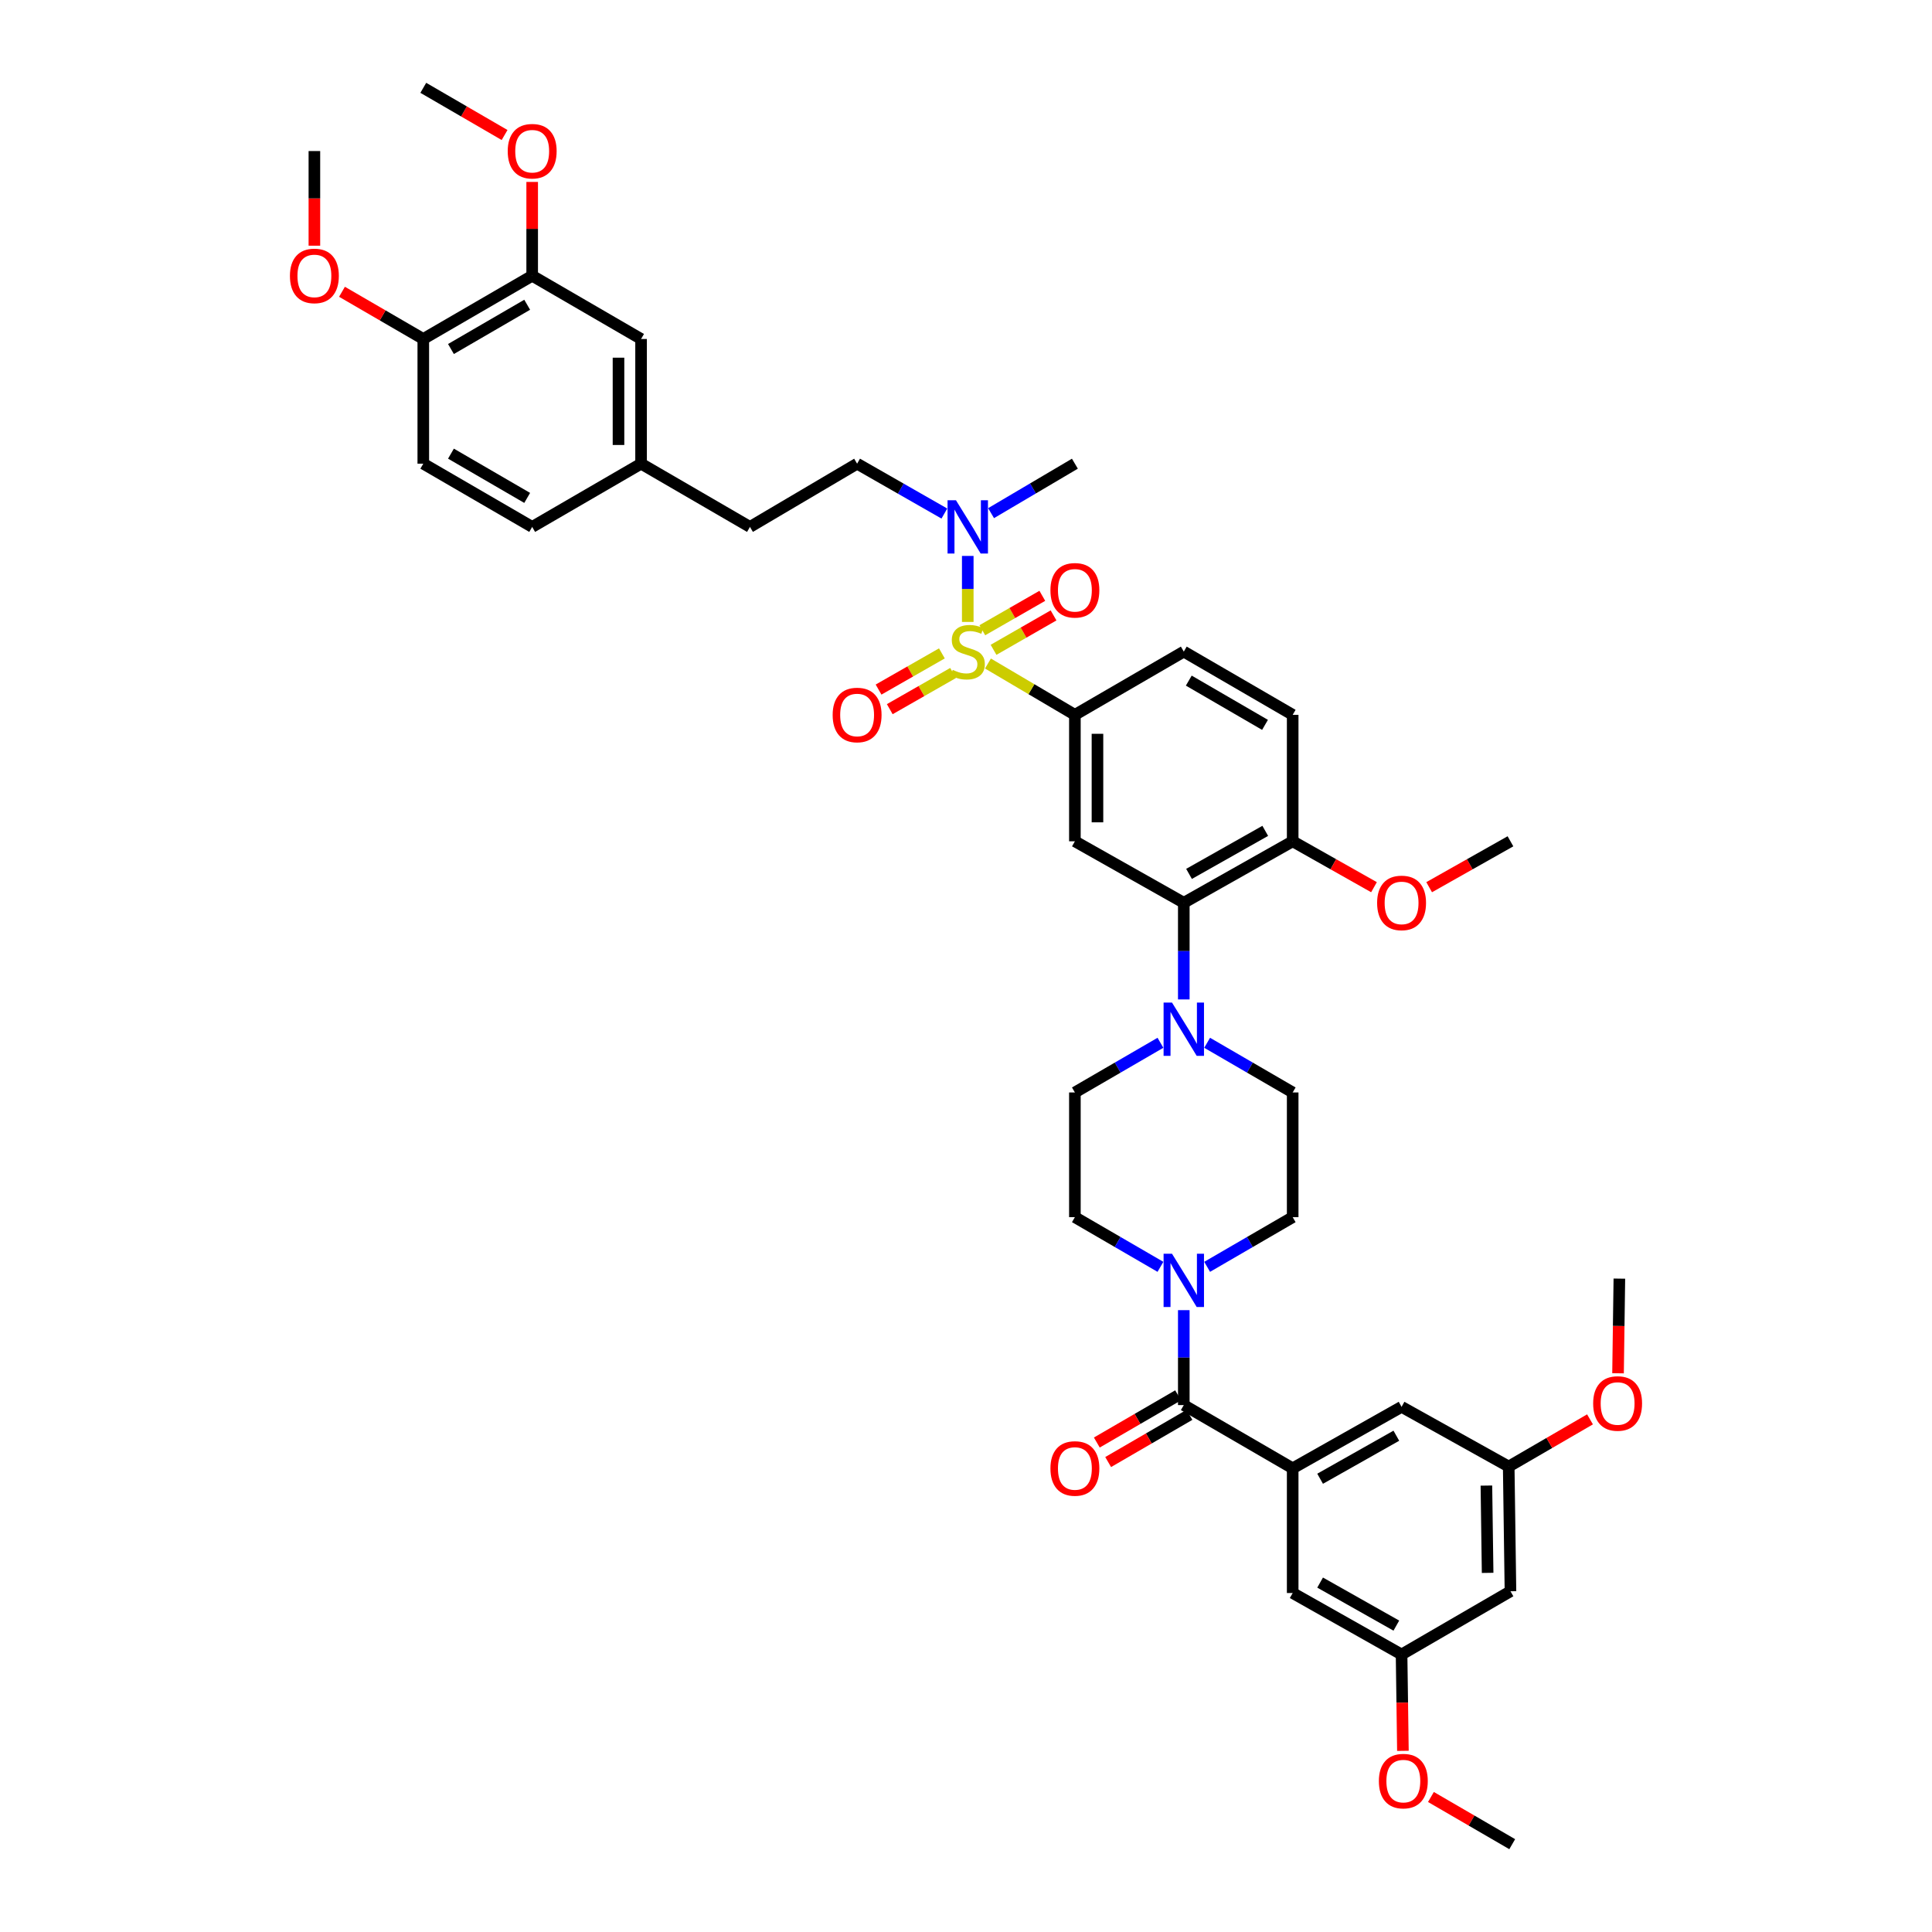 <?xml version='1.0' encoding='iso-8859-1'?>
<svg version='1.1' baseProfile='full'
              xmlns='http://www.w3.org/2000/svg'
                      xmlns:rdkit='http://www.rdkit.org/xml'
                      xmlns:xlink='http://www.w3.org/1999/xlink'
                  xml:space='preserve'
width='1000px' height='1000px' viewBox='0 0 1000 1000'>
<!-- END OF HEADER -->
<rect style='opacity:1.0;fill:#FFFFFF;stroke:none' width='1000' height='1000' x='0' y='0'> </rect>
<path class='bond-0' d='M 556.361,369.998 L 556.361,435.453' style='fill:none;fill-rule:evenodd;stroke:#000000;stroke-width:6px;stroke-linecap:butt;stroke-linejoin:miter;stroke-opacity:1' />
<path class='bond-0' d='M 568.045,379.816 L 568.045,425.635' style='fill:none;fill-rule:evenodd;stroke:#000000;stroke-width:6px;stroke-linecap:butt;stroke-linejoin:miter;stroke-opacity:1' />
<path class='bond-1' d='M 556.361,369.998 L 612.729,337.271' style='fill:none;fill-rule:evenodd;stroke:#000000;stroke-width:6px;stroke-linecap:butt;stroke-linejoin:miter;stroke-opacity:1' />
<path class='bond-2' d='M 556.361,369.998 L 533.86,356.718' style='fill:none;fill-rule:evenodd;stroke:#000000;stroke-width:6px;stroke-linecap:butt;stroke-linejoin:miter;stroke-opacity:1' />
<path class='bond-2' d='M 533.86,356.718 L 511.359,343.438' style='fill:none;fill-rule:evenodd;stroke:#CCCC00;stroke-width:6px;stroke-linecap:butt;stroke-linejoin:miter;stroke-opacity:1' />
<path class='bond-3' d='M 556.361,435.453 L 612.729,467.272' style='fill:none;fill-rule:evenodd;stroke:#000000;stroke-width:6px;stroke-linecap:butt;stroke-linejoin:miter;stroke-opacity:1' />
<path class='bond-4' d='M 612.729,467.272 L 669.091,435.453' style='fill:none;fill-rule:evenodd;stroke:#000000;stroke-width:6px;stroke-linecap:butt;stroke-linejoin:miter;stroke-opacity:1' />
<path class='bond-4' d='M 615.439,452.325 L 654.892,430.052' style='fill:none;fill-rule:evenodd;stroke:#000000;stroke-width:6px;stroke-linecap:butt;stroke-linejoin:miter;stroke-opacity:1' />
<path class='bond-5' d='M 612.729,467.272 L 612.729,492.288' style='fill:none;fill-rule:evenodd;stroke:#000000;stroke-width:6px;stroke-linecap:butt;stroke-linejoin:miter;stroke-opacity:1' />
<path class='bond-5' d='M 612.729,492.288 L 612.729,517.304' style='fill:none;fill-rule:evenodd;stroke:#0000FF;stroke-width:6px;stroke-linecap:butt;stroke-linejoin:miter;stroke-opacity:1' />
<path class='bond-6' d='M 669.091,435.453 L 669.091,369.998' style='fill:none;fill-rule:evenodd;stroke:#000000;stroke-width:6px;stroke-linecap:butt;stroke-linejoin:miter;stroke-opacity:1' />
<path class='bond-7' d='M 669.091,435.453 L 690.134,447.333' style='fill:none;fill-rule:evenodd;stroke:#000000;stroke-width:6px;stroke-linecap:butt;stroke-linejoin:miter;stroke-opacity:1' />
<path class='bond-7' d='M 690.134,447.333 L 711.176,459.213' style='fill:none;fill-rule:evenodd;stroke:#FF0000;stroke-width:6px;stroke-linecap:butt;stroke-linejoin:miter;stroke-opacity:1' />
<path class='bond-8' d='M 669.091,369.998 L 612.729,337.271' style='fill:none;fill-rule:evenodd;stroke:#000000;stroke-width:6px;stroke-linecap:butt;stroke-linejoin:miter;stroke-opacity:1' />
<path class='bond-8' d='M 654.769,375.193 L 615.316,352.284' style='fill:none;fill-rule:evenodd;stroke:#000000;stroke-width:6px;stroke-linecap:butt;stroke-linejoin:miter;stroke-opacity:1' />
<path class='bond-9' d='M 487.52,338.193 L 471.132,347.558' style='fill:none;fill-rule:evenodd;stroke:#CCCC00;stroke-width:6px;stroke-linecap:butt;stroke-linejoin:miter;stroke-opacity:1' />
<path class='bond-9' d='M 471.132,347.558 L 454.745,356.923' style='fill:none;fill-rule:evenodd;stroke:#FF0000;stroke-width:6px;stroke-linecap:butt;stroke-linejoin:miter;stroke-opacity:1' />
<path class='bond-9' d='M 493.317,348.337 L 476.93,357.702' style='fill:none;fill-rule:evenodd;stroke:#CCCC00;stroke-width:6px;stroke-linecap:butt;stroke-linejoin:miter;stroke-opacity:1' />
<path class='bond-9' d='M 476.93,357.702 L 460.542,367.067' style='fill:none;fill-rule:evenodd;stroke:#FF0000;stroke-width:6px;stroke-linecap:butt;stroke-linejoin:miter;stroke-opacity:1' />
<path class='bond-10' d='M 500.909,321.909 L 500.909,304.828' style='fill:none;fill-rule:evenodd;stroke:#CCCC00;stroke-width:6px;stroke-linecap:butt;stroke-linejoin:miter;stroke-opacity:1' />
<path class='bond-10' d='M 500.909,304.828 L 500.909,287.747' style='fill:none;fill-rule:evenodd;stroke:#0000FF;stroke-width:6px;stroke-linecap:butt;stroke-linejoin:miter;stroke-opacity:1' />
<path class='bond-11' d='M 514.255,336.349 L 529.784,327.44' style='fill:none;fill-rule:evenodd;stroke:#CCCC00;stroke-width:6px;stroke-linecap:butt;stroke-linejoin:miter;stroke-opacity:1' />
<path class='bond-11' d='M 529.784,327.44 L 545.314,318.531' style='fill:none;fill-rule:evenodd;stroke:#FF0000;stroke-width:6px;stroke-linecap:butt;stroke-linejoin:miter;stroke-opacity:1' />
<path class='bond-11' d='M 508.441,326.215 L 523.97,317.306' style='fill:none;fill-rule:evenodd;stroke:#CCCC00;stroke-width:6px;stroke-linecap:butt;stroke-linejoin:miter;stroke-opacity:1' />
<path class='bond-11' d='M 523.97,317.306 L 539.5,308.397' style='fill:none;fill-rule:evenodd;stroke:#FF0000;stroke-width:6px;stroke-linecap:butt;stroke-linejoin:miter;stroke-opacity:1' />
<path class='bond-12' d='M 512.976,265.609 L 534.668,252.806' style='fill:none;fill-rule:evenodd;stroke:#0000FF;stroke-width:6px;stroke-linecap:butt;stroke-linejoin:miter;stroke-opacity:1' />
<path class='bond-12' d='M 534.668,252.806 L 556.361,240.003' style='fill:none;fill-rule:evenodd;stroke:#000000;stroke-width:6px;stroke-linecap:butt;stroke-linejoin:miter;stroke-opacity:1' />
<path class='bond-13' d='M 488.803,265.812 L 466.221,252.908' style='fill:none;fill-rule:evenodd;stroke:#0000FF;stroke-width:6px;stroke-linecap:butt;stroke-linejoin:miter;stroke-opacity:1' />
<path class='bond-13' d='M 466.221,252.908 L 443.639,240.003' style='fill:none;fill-rule:evenodd;stroke:#000000;stroke-width:6px;stroke-linecap:butt;stroke-linejoin:miter;stroke-opacity:1' />
<path class='bond-14' d='M 739.728,459.213 L 760.77,447.333' style='fill:none;fill-rule:evenodd;stroke:#FF0000;stroke-width:6px;stroke-linecap:butt;stroke-linejoin:miter;stroke-opacity:1' />
<path class='bond-14' d='M 760.77,447.333 L 781.813,435.453' style='fill:none;fill-rule:evenodd;stroke:#000000;stroke-width:6px;stroke-linecap:butt;stroke-linejoin:miter;stroke-opacity:1' />
<path class='bond-15' d='M 600.643,539.745 L 578.502,552.6' style='fill:none;fill-rule:evenodd;stroke:#0000FF;stroke-width:6px;stroke-linecap:butt;stroke-linejoin:miter;stroke-opacity:1' />
<path class='bond-15' d='M 578.502,552.6 L 556.361,565.455' style='fill:none;fill-rule:evenodd;stroke:#000000;stroke-width:6px;stroke-linecap:butt;stroke-linejoin:miter;stroke-opacity:1' />
<path class='bond-16' d='M 624.816,539.746 L 646.953,552.601' style='fill:none;fill-rule:evenodd;stroke:#0000FF;stroke-width:6px;stroke-linecap:butt;stroke-linejoin:miter;stroke-opacity:1' />
<path class='bond-16' d='M 646.953,552.601 L 669.091,565.455' style='fill:none;fill-rule:evenodd;stroke:#000000;stroke-width:6px;stroke-linecap:butt;stroke-linejoin:miter;stroke-opacity:1' />
<path class='bond-17' d='M 556.361,565.455 L 556.361,630.002' style='fill:none;fill-rule:evenodd;stroke:#000000;stroke-width:6px;stroke-linecap:butt;stroke-linejoin:miter;stroke-opacity:1' />
<path class='bond-18' d='M 556.361,630.002 L 578.502,642.857' style='fill:none;fill-rule:evenodd;stroke:#000000;stroke-width:6px;stroke-linecap:butt;stroke-linejoin:miter;stroke-opacity:1' />
<path class='bond-18' d='M 578.502,642.857 L 600.643,655.712' style='fill:none;fill-rule:evenodd;stroke:#0000FF;stroke-width:6px;stroke-linecap:butt;stroke-linejoin:miter;stroke-opacity:1' />
<path class='bond-19' d='M 624.816,655.711 L 646.953,642.856' style='fill:none;fill-rule:evenodd;stroke:#0000FF;stroke-width:6px;stroke-linecap:butt;stroke-linejoin:miter;stroke-opacity:1' />
<path class='bond-19' d='M 646.953,642.856 L 669.091,630.002' style='fill:none;fill-rule:evenodd;stroke:#000000;stroke-width:6px;stroke-linecap:butt;stroke-linejoin:miter;stroke-opacity:1' />
<path class='bond-20' d='M 612.729,678.13 L 612.729,702.7' style='fill:none;fill-rule:evenodd;stroke:#0000FF;stroke-width:6px;stroke-linecap:butt;stroke-linejoin:miter;stroke-opacity:1' />
<path class='bond-20' d='M 612.729,702.7 L 612.729,727.269' style='fill:none;fill-rule:evenodd;stroke:#000000;stroke-width:6px;stroke-linecap:butt;stroke-linejoin:miter;stroke-opacity:1' />
<path class='bond-21' d='M 669.091,630.002 L 669.091,565.455' style='fill:none;fill-rule:evenodd;stroke:#000000;stroke-width:6px;stroke-linecap:butt;stroke-linejoin:miter;stroke-opacity:1' />
<path class='bond-22' d='M 609.796,722.217 L 588.756,734.434' style='fill:none;fill-rule:evenodd;stroke:#000000;stroke-width:6px;stroke-linecap:butt;stroke-linejoin:miter;stroke-opacity:1' />
<path class='bond-22' d='M 588.756,734.434 L 567.715,746.65' style='fill:none;fill-rule:evenodd;stroke:#FF0000;stroke-width:6px;stroke-linecap:butt;stroke-linejoin:miter;stroke-opacity:1' />
<path class='bond-22' d='M 615.663,732.322 L 594.622,744.538' style='fill:none;fill-rule:evenodd;stroke:#000000;stroke-width:6px;stroke-linecap:butt;stroke-linejoin:miter;stroke-opacity:1' />
<path class='bond-22' d='M 594.622,744.538 L 573.582,756.754' style='fill:none;fill-rule:evenodd;stroke:#FF0000;stroke-width:6px;stroke-linecap:butt;stroke-linejoin:miter;stroke-opacity:1' />
<path class='bond-23' d='M 612.729,727.269 L 669.091,759.997' style='fill:none;fill-rule:evenodd;stroke:#000000;stroke-width:6px;stroke-linecap:butt;stroke-linejoin:miter;stroke-opacity:1' />
<path class='bond-24' d='M 669.091,759.997 L 725.452,728.178' style='fill:none;fill-rule:evenodd;stroke:#000000;stroke-width:6px;stroke-linecap:butt;stroke-linejoin:miter;stroke-opacity:1' />
<path class='bond-24' d='M 683.289,765.399 L 722.742,743.125' style='fill:none;fill-rule:evenodd;stroke:#000000;stroke-width:6px;stroke-linecap:butt;stroke-linejoin:miter;stroke-opacity:1' />
<path class='bond-25' d='M 669.091,759.997 L 669.091,824.544' style='fill:none;fill-rule:evenodd;stroke:#000000;stroke-width:6px;stroke-linecap:butt;stroke-linejoin:miter;stroke-opacity:1' />
<path class='bond-26' d='M 725.452,728.178 L 780.905,759.088' style='fill:none;fill-rule:evenodd;stroke:#000000;stroke-width:6px;stroke-linecap:butt;stroke-linejoin:miter;stroke-opacity:1' />
<path class='bond-27' d='M 443.639,240.003 L 388.179,272.731' style='fill:none;fill-rule:evenodd;stroke:#000000;stroke-width:6px;stroke-linecap:butt;stroke-linejoin:miter;stroke-opacity:1' />
<path class='bond-28' d='M 388.179,272.731 L 331.818,240.003' style='fill:none;fill-rule:evenodd;stroke:#000000;stroke-width:6px;stroke-linecap:butt;stroke-linejoin:miter;stroke-opacity:1' />
<path class='bond-29' d='M 331.818,240.003 L 331.818,175.456' style='fill:none;fill-rule:evenodd;stroke:#000000;stroke-width:6px;stroke-linecap:butt;stroke-linejoin:miter;stroke-opacity:1' />
<path class='bond-29' d='M 320.134,230.321 L 320.134,185.138' style='fill:none;fill-rule:evenodd;stroke:#000000;stroke-width:6px;stroke-linecap:butt;stroke-linejoin:miter;stroke-opacity:1' />
<path class='bond-30' d='M 331.818,240.003 L 275.457,272.731' style='fill:none;fill-rule:evenodd;stroke:#000000;stroke-width:6px;stroke-linecap:butt;stroke-linejoin:miter;stroke-opacity:1' />
<path class='bond-31' d='M 331.818,175.456 L 275.457,142.729' style='fill:none;fill-rule:evenodd;stroke:#000000;stroke-width:6px;stroke-linecap:butt;stroke-linejoin:miter;stroke-opacity:1' />
<path class='bond-32' d='M 275.457,142.729 L 219.095,175.456' style='fill:none;fill-rule:evenodd;stroke:#000000;stroke-width:6px;stroke-linecap:butt;stroke-linejoin:miter;stroke-opacity:1' />
<path class='bond-32' d='M 272.87,157.742 L 233.417,180.651' style='fill:none;fill-rule:evenodd;stroke:#000000;stroke-width:6px;stroke-linecap:butt;stroke-linejoin:miter;stroke-opacity:1' />
<path class='bond-33' d='M 275.457,142.729 L 275.457,118.448' style='fill:none;fill-rule:evenodd;stroke:#000000;stroke-width:6px;stroke-linecap:butt;stroke-linejoin:miter;stroke-opacity:1' />
<path class='bond-33' d='M 275.457,118.448 L 275.457,94.167' style='fill:none;fill-rule:evenodd;stroke:#FF0000;stroke-width:6px;stroke-linecap:butt;stroke-linejoin:miter;stroke-opacity:1' />
<path class='bond-34' d='M 219.095,175.456 L 219.095,240.003' style='fill:none;fill-rule:evenodd;stroke:#000000;stroke-width:6px;stroke-linecap:butt;stroke-linejoin:miter;stroke-opacity:1' />
<path class='bond-35' d='M 219.095,175.456 L 198.055,163.24' style='fill:none;fill-rule:evenodd;stroke:#000000;stroke-width:6px;stroke-linecap:butt;stroke-linejoin:miter;stroke-opacity:1' />
<path class='bond-35' d='M 198.055,163.24 L 177.014,151.024' style='fill:none;fill-rule:evenodd;stroke:#FF0000;stroke-width:6px;stroke-linecap:butt;stroke-linejoin:miter;stroke-opacity:1' />
<path class='bond-36' d='M 219.095,240.003 L 275.457,272.731' style='fill:none;fill-rule:evenodd;stroke:#000000;stroke-width:6px;stroke-linecap:butt;stroke-linejoin:miter;stroke-opacity:1' />
<path class='bond-36' d='M 233.417,234.808 L 272.87,257.717' style='fill:none;fill-rule:evenodd;stroke:#000000;stroke-width:6px;stroke-linecap:butt;stroke-linejoin:miter;stroke-opacity:1' />
<path class='bond-37' d='M 261.17,69.886 L 240.133,57.67' style='fill:none;fill-rule:evenodd;stroke:#FF0000;stroke-width:6px;stroke-linecap:butt;stroke-linejoin:miter;stroke-opacity:1' />
<path class='bond-37' d='M 240.133,57.67 L 219.095,45.455' style='fill:none;fill-rule:evenodd;stroke:#000000;stroke-width:6px;stroke-linecap:butt;stroke-linejoin:miter;stroke-opacity:1' />
<path class='bond-38' d='M 162.727,127.172 L 162.727,102.677' style='fill:none;fill-rule:evenodd;stroke:#FF0000;stroke-width:6px;stroke-linecap:butt;stroke-linejoin:miter;stroke-opacity:1' />
<path class='bond-38' d='M 162.727,102.677 L 162.727,78.182' style='fill:none;fill-rule:evenodd;stroke:#000000;stroke-width:6px;stroke-linecap:butt;stroke-linejoin:miter;stroke-opacity:1' />
<path class='bond-39' d='M 669.091,824.544 L 725.452,856.363' style='fill:none;fill-rule:evenodd;stroke:#000000;stroke-width:6px;stroke-linecap:butt;stroke-linejoin:miter;stroke-opacity:1' />
<path class='bond-39' d='M 683.289,819.142 L 722.742,841.415' style='fill:none;fill-rule:evenodd;stroke:#000000;stroke-width:6px;stroke-linecap:butt;stroke-linejoin:miter;stroke-opacity:1' />
<path class='bond-40' d='M 780.905,759.088 L 781.813,823.635' style='fill:none;fill-rule:evenodd;stroke:#000000;stroke-width:6px;stroke-linecap:butt;stroke-linejoin:miter;stroke-opacity:1' />
<path class='bond-40' d='M 769.358,768.935 L 769.994,814.117' style='fill:none;fill-rule:evenodd;stroke:#000000;stroke-width:6px;stroke-linecap:butt;stroke-linejoin:miter;stroke-opacity:1' />
<path class='bond-41' d='M 780.905,759.088 L 801.945,746.872' style='fill:none;fill-rule:evenodd;stroke:#000000;stroke-width:6px;stroke-linecap:butt;stroke-linejoin:miter;stroke-opacity:1' />
<path class='bond-41' d='M 801.945,746.872 L 822.986,734.656' style='fill:none;fill-rule:evenodd;stroke:#FF0000;stroke-width:6px;stroke-linecap:butt;stroke-linejoin:miter;stroke-opacity:1' />
<path class='bond-42' d='M 725.452,856.363 L 725.798,881.301' style='fill:none;fill-rule:evenodd;stroke:#000000;stroke-width:6px;stroke-linecap:butt;stroke-linejoin:miter;stroke-opacity:1' />
<path class='bond-42' d='M 725.798,881.301 L 726.144,906.239' style='fill:none;fill-rule:evenodd;stroke:#FF0000;stroke-width:6px;stroke-linecap:butt;stroke-linejoin:miter;stroke-opacity:1' />
<path class='bond-43' d='M 725.452,856.363 L 781.813,823.635' style='fill:none;fill-rule:evenodd;stroke:#000000;stroke-width:6px;stroke-linecap:butt;stroke-linejoin:miter;stroke-opacity:1' />
<path class='bond-44' d='M 837.492,710.804 L 837.836,686.309' style='fill:none;fill-rule:evenodd;stroke:#FF0000;stroke-width:6px;stroke-linecap:butt;stroke-linejoin:miter;stroke-opacity:1' />
<path class='bond-44' d='M 837.836,686.309 L 838.181,661.814' style='fill:none;fill-rule:evenodd;stroke:#000000;stroke-width:6px;stroke-linecap:butt;stroke-linejoin:miter;stroke-opacity:1' />
<path class='bond-45' d='M 740.648,930.114 L 761.685,942.33' style='fill:none;fill-rule:evenodd;stroke:#FF0000;stroke-width:6px;stroke-linecap:butt;stroke-linejoin:miter;stroke-opacity:1' />
<path class='bond-45' d='M 761.685,942.33 L 782.722,954.545' style='fill:none;fill-rule:evenodd;stroke:#000000;stroke-width:6px;stroke-linecap:butt;stroke-linejoin:miter;stroke-opacity:1' />
<path  class='atom-6' d='M 493.12 346.734
Q 493.431 346.851, 494.716 347.397
Q 496.002 347.942, 497.404 348.292
Q 498.845 348.604, 500.247 348.604
Q 502.856 348.604, 504.375 347.358
Q 505.894 346.072, 505.894 343.852
Q 505.894 342.334, 505.115 341.399
Q 504.375 340.464, 503.207 339.958
Q 502.038 339.452, 500.091 338.867
Q 497.637 338.127, 496.157 337.426
Q 494.716 336.725, 493.665 335.245
Q 492.652 333.765, 492.652 331.273
Q 492.652 327.807, 494.989 325.665
Q 497.365 323.523, 502.038 323.523
Q 505.232 323.523, 508.854 325.042
L 507.958 328.04
Q 504.648 326.677, 502.155 326.677
Q 499.468 326.677, 497.988 327.807
Q 496.508 328.897, 496.547 330.806
Q 496.547 332.285, 497.287 333.181
Q 498.066 334.077, 499.156 334.583
Q 500.286 335.09, 502.155 335.674
Q 504.648 336.453, 506.128 337.232
Q 507.607 338.011, 508.659 339.607
Q 509.749 341.165, 509.749 343.852
Q 509.749 347.669, 507.179 349.733
Q 504.648 351.758, 500.402 351.758
Q 497.949 351.758, 496.079 351.213
Q 494.249 350.707, 492.068 349.811
L 493.12 346.734
' fill='#CCCC00'/>
<path  class='atom-7' d='M 430.981 370.076
Q 430.981 363.455, 434.253 359.755
Q 437.524 356.056, 443.639 356.056
Q 449.753 356.056, 453.025 359.755
Q 456.296 363.455, 456.296 370.076
Q 456.296 376.775, 452.986 380.592
Q 449.675 384.369, 443.639 384.369
Q 437.563 384.369, 434.253 380.592
Q 430.981 376.814, 430.981 370.076
M 443.639 381.254
Q 447.845 381.254, 450.104 378.449
Q 452.401 375.606, 452.401 370.076
Q 452.401 364.663, 450.104 361.936
Q 447.845 359.171, 443.639 359.171
Q 439.432 359.171, 437.135 361.897
Q 434.876 364.624, 434.876 370.076
Q 434.876 375.645, 437.135 378.449
Q 439.432 381.254, 443.639 381.254
' fill='#FF0000'/>
<path  class='atom-8' d='M 494.814 258.944
L 503.849 273.548
Q 504.745 274.989, 506.186 277.599
Q 507.627 280.208, 507.705 280.364
L 507.705 258.944
L 511.366 258.944
L 511.366 286.517
L 507.588 286.517
L 497.89 270.55
Q 496.761 268.68, 495.554 266.538
Q 494.385 264.396, 494.035 263.734
L 494.035 286.517
L 490.452 286.517
L 490.452 258.944
L 494.814 258.944
' fill='#0000FF'/>
<path  class='atom-9' d='M 543.704 305.536
Q 543.704 298.915, 546.975 295.215
Q 550.247 291.515, 556.361 291.515
Q 562.476 291.515, 565.747 295.215
Q 569.019 298.915, 569.019 305.536
Q 569.019 312.235, 565.708 316.051
Q 562.398 319.829, 556.361 319.829
Q 550.286 319.829, 546.975 316.051
Q 543.704 312.274, 543.704 305.536
M 556.361 316.714
Q 560.568 316.714, 562.826 313.909
Q 565.124 311.066, 565.124 305.536
Q 565.124 300.123, 562.826 297.396
Q 560.568 294.631, 556.361 294.631
Q 552.155 294.631, 549.857 297.357
Q 547.599 300.084, 547.599 305.536
Q 547.599 311.105, 549.857 313.909
Q 552.155 316.714, 556.361 316.714
' fill='#FF0000'/>
<path  class='atom-10' d='M 712.795 467.35
Q 712.795 460.729, 716.066 457.03
Q 719.337 453.33, 725.452 453.33
Q 731.567 453.33, 734.838 457.03
Q 738.109 460.729, 738.109 467.35
Q 738.109 474.049, 734.799 477.866
Q 731.489 481.643, 725.452 481.643
Q 719.376 481.643, 716.066 477.866
Q 712.795 474.088, 712.795 467.35
M 725.452 478.528
Q 729.658 478.528, 731.917 475.724
Q 734.215 472.881, 734.215 467.35
Q 734.215 461.937, 731.917 459.211
Q 729.658 456.445, 725.452 456.445
Q 721.246 456.445, 718.948 459.172
Q 716.689 461.898, 716.689 467.35
Q 716.689 472.92, 718.948 475.724
Q 721.246 478.528, 725.452 478.528
' fill='#FF0000'/>
<path  class='atom-12' d='M 606.634 518.941
L 615.67 533.546
Q 616.565 534.987, 618.006 537.596
Q 619.447 540.205, 619.525 540.361
L 619.525 518.941
L 623.186 518.941
L 623.186 546.515
L 619.408 546.515
L 609.711 530.547
Q 608.581 528.677, 607.374 526.535
Q 606.206 524.393, 605.855 523.731
L 605.855 546.515
L 602.272 546.515
L 602.272 518.941
L 606.634 518.941
' fill='#0000FF'/>
<path  class='atom-15' d='M 606.634 648.943
L 615.67 663.547
Q 616.565 664.988, 618.006 667.598
Q 619.447 670.207, 619.525 670.363
L 619.525 648.943
L 623.186 648.943
L 623.186 676.516
L 619.408 676.516
L 609.711 660.548
Q 608.581 658.679, 607.374 656.537
Q 606.206 654.395, 605.855 653.733
L 605.855 676.516
L 602.272 676.516
L 602.272 648.943
L 606.634 648.943
' fill='#0000FF'/>
<path  class='atom-19' d='M 543.704 760.075
Q 543.704 753.454, 546.975 749.754
Q 550.247 746.054, 556.361 746.054
Q 562.476 746.054, 565.747 749.754
Q 569.019 753.454, 569.019 760.075
Q 569.019 766.774, 565.708 770.59
Q 562.398 774.368, 556.361 774.368
Q 550.286 774.368, 546.975 770.59
Q 543.704 766.813, 543.704 760.075
M 556.361 771.253
Q 560.568 771.253, 562.826 768.448
Q 565.124 765.605, 565.124 760.075
Q 565.124 754.662, 562.826 751.935
Q 560.568 749.17, 556.361 749.17
Q 552.155 749.17, 549.857 751.896
Q 547.599 754.623, 547.599 760.075
Q 547.599 765.644, 549.857 768.448
Q 552.155 771.253, 556.361 771.253
' fill='#FF0000'/>
<path  class='atom-30' d='M 262.799 78.26
Q 262.799 71.639, 266.071 67.939
Q 269.342 64.24, 275.457 64.24
Q 281.571 64.24, 284.843 67.939
Q 288.114 71.639, 288.114 78.26
Q 288.114 84.959, 284.804 88.775
Q 281.493 92.553, 275.457 92.553
Q 269.381 92.553, 266.071 88.775
Q 262.799 84.998, 262.799 78.26
M 275.457 89.438
Q 279.663 89.438, 281.922 86.633
Q 284.22 83.79, 284.22 78.26
Q 284.22 72.847, 281.922 70.12
Q 279.663 67.355, 275.457 67.355
Q 271.251 67.355, 268.953 70.081
Q 266.694 72.808, 266.694 78.26
Q 266.694 83.829, 268.953 86.633
Q 271.251 89.438, 275.457 89.438
' fill='#FF0000'/>
<path  class='atom-31' d='M 150.07 142.807
Q 150.07 136.186, 153.342 132.486
Q 156.613 128.786, 162.727 128.786
Q 168.842 128.786, 172.113 132.486
Q 175.385 136.186, 175.385 142.807
Q 175.385 149.505, 172.075 153.322
Q 168.764 157.1, 162.727 157.1
Q 156.652 157.1, 153.342 153.322
Q 150.07 149.544, 150.07 142.807
M 162.727 153.984
Q 166.934 153.984, 169.193 151.18
Q 171.49 148.337, 171.49 142.807
Q 171.49 137.393, 169.193 134.667
Q 166.934 131.902, 162.727 131.902
Q 158.521 131.902, 156.224 134.628
Q 153.965 137.354, 153.965 142.807
Q 153.965 148.376, 156.224 151.18
Q 158.521 153.984, 162.727 153.984
' fill='#FF0000'/>
<path  class='atom-39' d='M 824.615 726.439
Q 824.615 719.818, 827.887 716.118
Q 831.158 712.418, 837.273 712.418
Q 843.387 712.418, 846.658 716.118
Q 849.93 719.818, 849.93 726.439
Q 849.93 733.137, 846.62 736.954
Q 843.309 740.732, 837.273 740.732
Q 831.197 740.732, 827.887 736.954
Q 824.615 733.176, 824.615 726.439
M 837.273 737.616
Q 841.479 737.616, 843.738 734.812
Q 846.035 731.969, 846.035 726.439
Q 846.035 721.025, 843.738 718.299
Q 841.479 715.534, 837.273 715.534
Q 833.066 715.534, 830.769 718.26
Q 828.51 720.986, 828.51 726.439
Q 828.51 732.008, 830.769 734.812
Q 833.066 737.616, 837.273 737.616
' fill='#FF0000'/>
<path  class='atom-40' d='M 713.703 921.896
Q 713.703 915.275, 716.975 911.575
Q 720.246 907.875, 726.361 907.875
Q 732.475 907.875, 735.747 911.575
Q 739.018 915.275, 739.018 921.896
Q 739.018 928.594, 735.708 932.411
Q 732.397 936.189, 726.361 936.189
Q 720.285 936.189, 716.975 932.411
Q 713.703 928.633, 713.703 921.896
M 726.361 933.073
Q 730.567 933.073, 732.826 930.269
Q 735.124 927.426, 735.124 921.896
Q 735.124 916.482, 732.826 913.756
Q 730.567 910.991, 726.361 910.991
Q 722.155 910.991, 719.857 913.717
Q 717.598 916.443, 717.598 921.896
Q 717.598 927.465, 719.857 930.269
Q 722.155 933.073, 726.361 933.073
' fill='#FF0000'/>
</svg>

